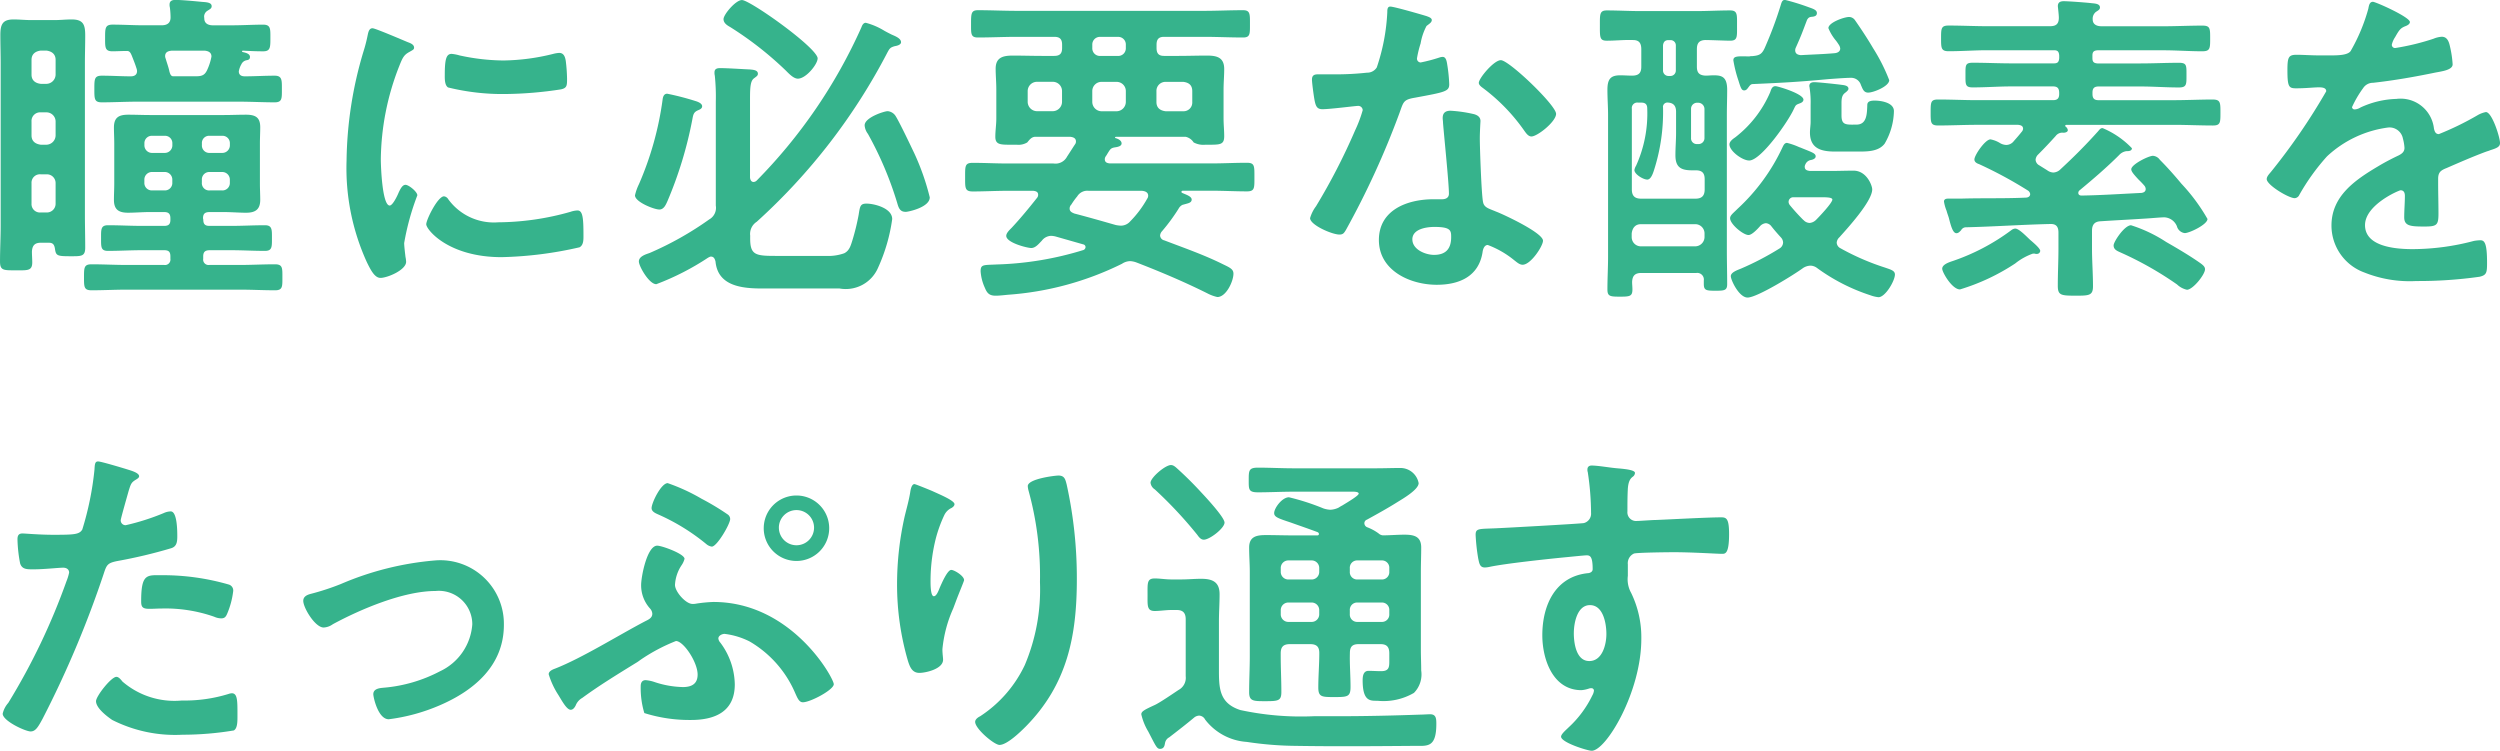 <svg xmlns="http://www.w3.org/2000/svg" width="161.625" height="48.542" viewBox="0 0 161.625 48.542"><defs><style>.a{isolation:isolate;}.b{fill:#36b38c;}</style></defs><g class="a"><path class="b" d="M6843.682,2157.995c-.383,0-.553.17-.574.574,0,.233.021.468.021.7,0,.553-.319.509-1.042.509-.808,0-1.042.022-1.042-.573,0-.765.043-1.552.043-2.318v-10.5c0-.595-.021-1.212-.021-1.807,0-.682.127-1.021.851-1.021.383,0,.765.042,1.148.042h1.489c.382,0,.744-.042,1.126-.042.767,0,.872.362.872,1.042,0,.594-.02,1.191-.02,1.786v9.76c0,.724.02,1.447.02,2.169,0,.574-.255.552-.978.552-.85,0-.915-.042-.979-.489-.042-.255-.127-.383-.383-.383Zm.957-11.823c0-.361-.234-.553-.595-.6h-.362c-.362.043-.6.235-.6.6v.957c0,.361.235.553.6.594h.362a.607.607,0,0,0,.595-.594Zm-.595,5.486a.609.609,0,0,0,.595-.6v-.893a.594.594,0,0,0-.595-.6h-.362a.559.559,0,0,0-.6.6v.893c0,.362.235.553.6.6Zm0,4.38a.564.564,0,0,0,.595-.574v-1.318a.564.564,0,0,0-.595-.574h-.362a.543.543,0,0,0-.6.574v1.318a.543.543,0,0,0,.6.574Zm10.143.468c0,.3.127.4.4.4h1.4c.724,0,1.446-.042,2.191-.042.468,0,.447.3.447.828,0,.553.021.83-.447.83-.745,0-1.467-.044-2.191-.044h-1.381c-.3,0-.425.107-.425.405v.149a.351.351,0,0,0,.4.4h1.957c.744,0,1.509-.043,2.275-.043.509,0,.488.234.488.851,0,.574.021.829-.468.829-.766,0-1.532-.042-2.3-.042h-7.273c-.764,0-1.529.042-2.295.042-.49,0-.49-.212-.49-.829,0-.638,0-.851.49-.851.766,0,1.531.043,2.295.043h2.4a.352.352,0,0,0,.4-.4v-.149c0-.3-.106-.405-.4-.405h-1.446c-.722,0-1.467.044-2.19.044-.467,0-.446-.255-.446-.83,0-.552-.021-.828.446-.828.744,0,1.468.042,2.19.042h1.446c.277,0,.4-.106.4-.384v-.105c0-.277-.106-.405-.4-.405h-.936c-.466,0-.934.043-1.4.043-.594,0-.914-.191-.914-.83,0-.361.021-.7.021-1.062v-2.573c0-.362-.021-.7-.021-1.042,0-.659.32-.83.937-.83.467,0,.934.022,1.38.022h4.806c.468,0,.936-.022,1.4-.022.6,0,.935.15.935.809,0,.361-.021.7-.021,1.063v2.573c0,.361.021.723.021,1.063,0,.639-.34.83-.914.83-.468,0-.957-.043-1.425-.043h-.935c-.3,0-.425.107-.425.405Zm.064-13.014c0,.339.275.447.552.447h1.254c.66,0,1.34-.043,2-.043.489,0,.468.277.468.852,0,.616,0,.872-.468.872-.446,0-.893-.021-1.319-.043a.047.047,0,0,0-.042.043c0,.021,0,.043.021.043.191.042.488.105.488.319,0,.149-.085.191-.213.213a.453.453,0,0,0-.339.255,1.389,1.389,0,0,0-.17.468c0,.234.17.319.382.319.637,0,1.3-.042,1.935-.042.489,0,.468.3.468.872,0,.6.021.851-.468.851-.765,0-1.53-.043-2.3-.043h-6.593c-.743,0-1.509.043-2.275.043-.488,0-.488-.213-.488-.851,0-.659,0-.872.488-.872.638,0,1.255.042,1.872.042.212,0,.4-.085.4-.34a.62.62,0,0,0-.041-.192c-.086-.277-.192-.532-.3-.808-.064-.149-.128-.3-.3-.3-.319,0-.658.021-.956.021-.49,0-.468-.276-.468-.872,0-.617,0-.852.488-.852.66,0,1.319.043,1.978.043h1.19c.384,0,.6-.171.575-.574a5.3,5.3,0,0,0-.043-.575.661.661,0,0,1-.021-.191c0-.255.192-.3.383-.3.4,0,1.3.085,1.722.127.233.021.617.021.617.277,0,.148-.107.191-.278.3a.457.457,0,0,0-.211.362Zm-2.064,8.08a.474.474,0,0,0-.51-.49h-.787a.476.476,0,0,0-.51.49v.106a.491.491,0,0,0,.51.51h.787a.49.49,0,0,0,.51-.51Zm-1.3,1.849a.492.492,0,0,0-.51.51v.171a.48.48,0,0,0,.51.51h.787a.479.479,0,0,0,.51-.51v-.171a.491.491,0,0,0-.51-.51Zm1.361-6.187h1.447c.445,0,.616-.085.787-.51a3.528,3.528,0,0,0,.233-.765c0-.277-.212-.361-.446-.383h-2.125c-.107.022-.425.022-.425.362a.491.491,0,0,0,.042.17c.064.234.191.573.233.808C6852.038,2147.064,6852.081,2147.235,6852.25,2147.235Zm3.147,4.954a.492.492,0,0,0,.511-.51v-.106a.476.476,0,0,0-.511-.49h-.787a.465.465,0,0,0-.511.49v.106a.479.479,0,0,0,.511.51Zm-1.3,1.915a.469.469,0,0,0,.511.51h.787a.481.481,0,0,0,.511-.51v-.171a.493.493,0,0,0-.511-.51h-.787a.48.48,0,0,0-.511.51Z" transform="translate(-6841.044 -2142.302)"/><path class="b" d="M6874.491,2145.6c.169.064.424.149.424.361,0,.127-.084.149-.3.277-.361.191-.447.383-.659.915a16.873,16.873,0,0,0-1.191,6.039c0,.4.086,2.977.574,2.977.191,0,.49-.617.575-.829.128-.276.255-.51.446-.51.212,0,.766.447.766.68a16.276,16.276,0,0,0-.851,3.083c0,.213.063.7.084.893a1.87,1.87,0,0,1,.042.319c0,.532-1.211,1.042-1.658,1.042-.362,0-.617-.468-.893-1.042a14.641,14.641,0,0,1-1.3-6.528,25.442,25.442,0,0,1,1.085-7.039,9.853,9.853,0,0,0,.276-1.063c.042-.191.084-.468.319-.468C6872.407,2144.71,6874.193,2145.476,6874.491,2145.6Zm2.636,10.164a3.645,3.645,0,0,0,3.232,1.489,17.4,17.4,0,0,0,4.678-.681,1.5,1.5,0,0,1,.446-.085c.341,0,.383.51.383,1.594,0,.255.022.639-.255.788a24.751,24.751,0,0,1-5.039.637c-3.446,0-4.87-1.786-4.87-2.125,0-.3.745-1.808,1.148-1.808A.371.371,0,0,1,6877.127,2155.767Zm.766-9.292a13.636,13.636,0,0,0,2.786.319,13.888,13.888,0,0,0,3.232-.426,2.007,2.007,0,0,1,.383-.064c.3,0,.384.255.427.51a10.53,10.53,0,0,1,.084,1.148c0,.447,0,.616-.4.7a24.781,24.781,0,0,1-3.572.3,14.661,14.661,0,0,1-3.721-.425c-.233-.149-.212-.6-.212-.83,0-1.021.106-1.34.446-1.34A2.766,2.766,0,0,1,6877.893,2146.475Z" transform="translate(-6848.145 -2142.881)"/><path class="b" d="M6899,2148.83c.149.043.446.149.446.341,0,.149-.149.212-.255.255-.3.128-.319.276-.383.616a25.763,25.763,0,0,1-1.6,5.252c-.105.234-.233.553-.53.553-.34,0-1.574-.489-1.574-.915a3.223,3.223,0,0,1,.256-.723,20.565,20.565,0,0,0,1.529-5.465c.022-.191.086-.383.3-.383A17.537,17.537,0,0,1,6899,2148.83Zm3.551,8.739v.15c0,1.063.34,1.127,1.637,1.127h3.274a3.054,3.054,0,0,0,1.17-.171c.34-.17.424-.51.532-.851a15.1,15.1,0,0,0,.4-1.636c.086-.553.106-.723.511-.723.467,0,1.658.277,1.658,1a11.3,11.3,0,0,1-.915,3.148,2.272,2.272,0,0,1-2.487,1.34h-5c-1.3,0-2.871-.149-3.021-1.744-.043-.17-.107-.319-.3-.319-.064,0-.106.042-.17.064a16.808,16.808,0,0,1-3.359,1.721c-.468,0-1.126-1.168-1.126-1.467,0-.341.467-.468.7-.552a20.783,20.783,0,0,0,3.849-2.169.857.857,0,0,0,.425-.893v-6.719a13.387,13.387,0,0,0-.064-1.68.734.734,0,0,1-.021-.213c0-.234.171-.276.362-.276.489,0,1.4.064,1.913.085.171.021.531.021.531.276,0,.128-.084.171-.254.3-.234.17-.255.616-.255,1.339v5.061c0,.041.021.3.233.3a.319.319,0,0,0,.192-.085,33.654,33.654,0,0,0,6.784-9.93c.042-.127.127-.277.276-.277a4.461,4.461,0,0,1,1.189.51c.15.086.32.171.489.256.192.085.6.234.6.489,0,.169-.255.233-.4.255-.3.085-.34.149-.489.425a38.934,38.934,0,0,1-8.442,10.93A.935.935,0,0,0,6902.556,2157.569Zm4.359-11.482c0,.361-.744,1.3-1.276,1.3-.276,0-.575-.32-.766-.511a22.062,22.062,0,0,0-3.614-2.828c-.191-.106-.426-.255-.426-.51,0-.3.788-1.233,1.19-1.233C6902.534,2142.3,6906.915,2145.406,6906.915,2146.087Zm5.677,9.909c-.36,0-.446-.276-.531-.574a22.542,22.542,0,0,0-1.893-4.466,1.027,1.027,0,0,1-.212-.552c0-.51,1.274-.915,1.488-.915a.684.684,0,0,1,.489.276c.234.34,1.021,2,1.233,2.446a15.677,15.677,0,0,1,1,2.849C6914.166,2155.7,6912.783,2156,6912.592,2156Z" transform="translate(-6854.052 -2142.302)"/><path class="b" d="M6932.235,2152.8c0,.212.147.255.318.276h6.592c.766,0,1.51-.042,2.274-.042.511,0,.489.212.489.936,0,.7.022.914-.489.914-.765,0-1.509-.043-2.274-.043h-1.85c-.064,0-.106.021-.106.084a.1.1,0,0,0,.063.064c.234.107.6.213.6.426,0,.191-.213.234-.362.276l-.234.064a.588.588,0,0,0-.255.255,12,12,0,0,1-1.064,1.446.48.48,0,0,0-.127.277.34.34,0,0,0,.277.319c1.276.489,2.572.936,3.807,1.552.446.213.658.318.658.6,0,.488-.467,1.51-1.041,1.51a2.6,2.6,0,0,1-.639-.235c-1.487-.743-3.04-1.4-4.592-2a1.382,1.382,0,0,0-.4-.086.979.979,0,0,0-.533.171,19.72,19.72,0,0,1-7.336,2c-.255.022-.574.064-.829.064-.4,0-.553-.15-.7-.51a3.03,3.03,0,0,1-.275-1.064c0-.468.191-.4,1.063-.446a20.891,20.891,0,0,0,5.592-.936.216.216,0,0,0,.128-.192.18.18,0,0,0-.149-.17l-1.787-.51a1.429,1.429,0,0,0-.276-.042.779.779,0,0,0-.618.319c-.191.191-.4.468-.68.468-.255,0-1.616-.34-1.616-.787,0-.191.234-.4.361-.531.575-.617,1.1-1.256,1.638-1.935a.3.3,0,0,0,.063-.191c0-.192-.15-.235-.319-.255h-1.638c-.765,0-1.509.043-2.275.043-.51,0-.489-.234-.489-.914,0-.724-.021-.936.489-.936.766,0,1.51.042,2.275.042h2.955a.842.842,0,0,0,.872-.447c.171-.255.341-.531.511-.787a.291.291,0,0,0,.063-.191c0-.213-.169-.277-.36-.3h-2.3c-.233.022-.361.214-.488.362a1.084,1.084,0,0,1-.68.149h-.3c-.723,0-1.084.021-1.084-.511,0-.4.064-.786.064-1.19v-1.851c0-.51-.043-.935-.043-1.361,0-.744.49-.85,1.127-.85.617,0,1.255.021,1.872.021h.787c.361,0,.51-.15.51-.51v-.213c0-.361-.148-.51-.51-.51h-2.4c-.851,0-1.7.043-2.531.043-.468,0-.446-.234-.446-.872,0-.659,0-.893.446-.893.828,0,1.68.042,2.531.042h12.077c.85,0,1.68-.042,2.531-.042.466,0,.447.255.447.893s.02.872-.447.872c-.851,0-1.681-.043-2.531-.043h-2.573c-.34,0-.488.149-.488.51v.213c0,.361.148.51.488.51H6937c.6,0,1.211-.021,1.828-.021.639,0,1.127.106,1.127.872,0,.447-.042.893-.042,1.339v1.851c0,.383.042.765.042,1.148,0,.553-.255.553-1.043.553h-.169a1.331,1.331,0,0,1-.765-.149.825.825,0,0,0-.51-.362h-4.509c-.021,0-.064.022-.064.043a.048.048,0,0,0,.043.043c.148.042.383.149.383.34s-.276.233-.426.255c-.255.042-.3.106-.446.34-.042.064-.084.148-.147.234A.333.333,0,0,0,6932.235,2152.8Zm-2.765-4.4a.594.594,0,0,0-.6-.6h-1.02a.6.6,0,0,0-.6.6v.7a.61.61,0,0,0,.6.6h1.02a.608.608,0,0,0,.6-.6Zm3.806,8.7a.8.8,0,0,0,.6-.276,6.8,6.8,0,0,0,1.1-1.467.336.336,0,0,0,.064-.191c0-.235-.212-.3-.4-.319h-3.446a.763.763,0,0,0-.743.362,4.588,4.588,0,0,0-.383.531.352.352,0,0,0-.106.255c0,.191.148.255.3.319.893.233,1.786.488,2.679.744A2.1,2.1,0,0,0,6933.276,2157.1Zm-1.339-12.205a.491.491,0,0,0-.51.51v.213a.491.491,0,0,0,.51.51h1.147a.492.492,0,0,0,.511-.51v-.213a.491.491,0,0,0-.511-.51Zm1.658,3.509a.594.594,0,0,0-.595-.6h-.979a.594.594,0,0,0-.595.6v.7a.608.608,0,0,0,.595.6H6933a.608.608,0,0,0,.595-.6Zm4.295,0c0-.383-.212-.553-.573-.6h-1.148a.58.58,0,0,0-.595.6v.7c0,.361.212.552.595.6h1.148a.563.563,0,0,0,.573-.6Z" transform="translate(-6860.81 -2142.511)"/><path class="b" d="M6960.1,2143.478c.106.043.34.106.34.255s-.149.233-.34.383a3.71,3.71,0,0,0-.382,1.127,6.788,6.788,0,0,0-.234.957.247.247,0,0,0,.234.276,10.317,10.317,0,0,0,1.211-.319.757.757,0,0,1,.213-.042c.255,0,.275.382.319.637a10.012,10.012,0,0,1,.107,1.128c0,.468-.255.51-2.212.872-.765.128-.744.276-1,.978a54.109,54.109,0,0,1-3.466,7.571c-.127.212-.191.3-.425.3-.468,0-1.893-.617-1.893-1.064a2.36,2.36,0,0,1,.383-.765,39.843,39.843,0,0,0,2.53-4.911,8.39,8.39,0,0,0,.489-1.3.287.287,0,0,0-.3-.278c-.169,0-1.808.214-2.3.214-.361,0-.446-.191-.531-.681-.043-.256-.149-1.021-.149-1.233,0-.276.149-.34.383-.34h.978a18.712,18.712,0,0,0,2.191-.107.728.728,0,0,0,.638-.34,12.987,12.987,0,0,0,.68-3.572c0-.149,0-.362.192-.362C6957.992,2142.861,6959.757,2143.372,6960.1,2143.478Zm3.062,6.337c.233.064.426.191.426.446,0,.042-.043.68-.043,1.127,0,.616.106,3.678.212,4.125.063.318.341.4.661.531.063.021.148.064.212.085.489.191,3,1.361,3,1.871,0,.34-.787,1.552-1.318,1.552-.214,0-.405-.191-.553-.3a6.072,6.072,0,0,0-1.7-.977c-.235,0-.319.3-.34.489-.255,1.552-1.51,2.084-2.956,2.084-1.722,0-3.743-.915-3.743-2.893,0-1.955,1.85-2.636,3.529-2.636h.553c.254,0,.446-.106.446-.361,0-.681-.319-3.764-.383-4.593,0-.106-.02-.191-.02-.3,0-.341.191-.469.51-.469A8.827,8.827,0,0,1,6963.159,2149.815Zm-3.977,8.1c0,.659.851,1,1.4,1,.765,0,1.108-.4,1.108-1.149,0-.424-.023-.658-1.086-.658C6960.1,2157.109,6959.183,2157.236,6959.183,2157.917Zm9.292-8.123c0,.511-1.211,1.468-1.595,1.468-.213,0-.361-.235-.469-.383a12.042,12.042,0,0,0-2.658-2.743c-.084-.064-.275-.191-.275-.34,0-.3.977-1.467,1.424-1.467C6965.434,2146.328,6968.475,2149.241,6968.475,2149.793Z" transform="translate(-6867.875 -2142.437)"/><path class="b" d="M6984.6,2147.171c.511,0,.873.085.873.935,0,.553-.021,1.106-.021,1.638v8.76c0,.723.021,1.446.021,2.168,0,.4-.171.426-.744.426-.617,0-.767-.022-.767-.446v-.213a.429.429,0,0,0-.489-.489h-3.551c-.4,0-.575.17-.595.574,0,.17.02.319.02.488,0,.447-.169.469-.808.469s-.808-.022-.808-.469c0-.7.042-1.424.042-2.125v-9.143c0-.532-.042-1.085-.042-1.638,0-.7.213-.935.829-.935.255,0,.51.021.766.021.425,0,.595-.17.595-.575v-1.126c0-.383-.128-.6-.531-.6-.575-.021-1.127.043-1.7.043-.469,0-.446-.234-.446-1,0-.7-.022-.958.446-.958.722,0,1.446.043,2.168.043h3.635c.723,0,1.446-.043,2.17-.043.489,0,.447.277.447.978,0,.724.042.979-.447.979-.3,0-1.276-.043-1.616-.043-.4.021-.532.213-.532.6v1.126c0,.383.148.553.553.575C6984.234,2147.193,6984.425,2147.171,6984.6,2147.171Zm-3.275,2.041a12.291,12.291,0,0,1-.594,4.126c-.064.191-.191.574-.426.574-.255,0-.829-.341-.829-.617a.733.733,0,0,1,.106-.276,8.173,8.173,0,0,0,.723-3.7c0-.276-.128-.383-.383-.383h-.212a.352.352,0,0,0-.4.4v5.21c0,.4.17.6.6.6h3.508c.4,0,.6-.171.6-.6v-.659c0-.4-.17-.574-.574-.574h-.255c-.724,0-1.062-.213-1.062-.978,0-.49.042-.957.042-1.447v-1.361c0-.361-.149-.573-.531-.595A.287.287,0,0,0,6981.32,2149.212Zm2.084,9.016a.61.61,0,0,0,.6-.6v-.233a.6.6,0,0,0-.6-.6H6979.9c-.362,0-.554.234-.6.6v.233a.594.594,0,0,0,.6.6Zm-2.084-11.355a.351.351,0,0,0,.341.341h.148a.35.35,0,0,0,.34-.341v-1.637a.335.335,0,0,0-.34-.34h-.148c-.212,0-.319.127-.341.34Zm2.255,4.742a.386.386,0,0,0,.425-.4v-1.871a.41.41,0,0,0-.425-.4h-.043a.39.39,0,0,0-.4.4v1.871a.369.369,0,0,0,.4.4Zm6.548-2.615c-.234.084-.234.128-.34.34-.361.808-2.126,3.339-2.892,3.339-.447,0-1.276-.617-1.276-1.042,0-.191.234-.362.362-.447a7.338,7.338,0,0,0,2.275-2.934c.063-.192.127-.383.339-.383.149,0,1.808.489,1.808.872C6990.4,2148.894,6990.251,2148.958,6990.124,2149Zm.362,4.1c0,.235.255.235.319.255h1.34c.489,0,1-.02,1.49-.02.849,0,1.211.957,1.211,1.212,0,.766-1.594,2.508-2.126,3.1a.522.522,0,0,0-.17.34.429.429,0,0,0,.234.36,15.815,15.815,0,0,0,2.893,1.256c.362.128.637.191.637.447,0,.4-.616,1.466-1.063,1.466a2.125,2.125,0,0,1-.531-.127,12.253,12.253,0,0,1-3.445-1.764.732.732,0,0,0-.424-.149.936.936,0,0,0-.469.149c-.574.425-2.977,1.914-3.593,1.914-.552,0-1.085-1.128-1.085-1.383s.447-.4.659-.489a18.379,18.379,0,0,0,2.488-1.3.466.466,0,0,0,.233-.383.5.5,0,0,0-.148-.34c-.213-.234-.4-.447-.6-.7a.493.493,0,0,0-.361-.213.575.575,0,0,0-.361.17c-.149.17-.532.595-.766.595-.34,0-1.19-.7-1.19-1.084,0-.191.191-.319.489-.617a12.669,12.669,0,0,0,2.892-3.955c.064-.127.127-.3.3-.3a4.408,4.408,0,0,1,.787.276,1.31,1.31,0,0,1,.171.064c.681.276.893.34.893.531,0,.149-.192.213-.3.234a.466.466,0,0,0-.361.276A.383.383,0,0,0,6990.485,2153.1Zm-3.615-5.188c-.085.107-.149.234-.3.234s-.213-.107-.362-.6a8.268,8.268,0,0,1-.34-1.34c0-.276.235-.276,1.021-.255a.8.8,0,0,1,.212-.021c.425-.042.6-.106.787-.51a24.97,24.97,0,0,0,1.042-2.785c.063-.213.106-.34.276-.34a14.662,14.662,0,0,1,1.574.489c.319.107.488.191.488.362s-.127.212-.255.234c-.192.021-.276.021-.383.212-.3.787-.36.979-.723,1.785a.4.4,0,0,0-.042.171c0,.234.17.3.361.319.745-.042,1.488-.063,2.211-.128.169-.021.34-.107.34-.3a.524.524,0,0,0-.084-.233c-.043-.064-.107-.17-.192-.276a3.062,3.062,0,0,1-.489-.808c0-.362,1.021-.723,1.339-.723a.473.473,0,0,1,.383.213c.4.574.808,1.191,1.169,1.807a11.744,11.744,0,0,1,1.041,2.063c0,.4-1.02.807-1.36.807-.3,0-.361-.255-.468-.488a.664.664,0,0,0-.68-.468c-.256,0-.852.042-1.425.085-2.063.191-2.977.234-4.891.319C6987,2147.746,6986.956,2147.81,6986.871,2147.915Zm3.53,8.612a.558.558,0,0,0,.4.192.679.679,0,0,0,.426-.212c.192-.191,1.042-1.085,1.042-1.3,0-.128-.3-.149-.638-.149h-1.872a.3.3,0,0,0-.319.276.267.267,0,0,0,.021.127c0,.021.021.042.042.085A12.994,12.994,0,0,0,6990.4,2156.527Zm3.425-6.166c.658,0,.679-.659.7-1.213,0-.148,0-.34.468-.34.425,0,1.255.127,1.255.68a4.317,4.317,0,0,1-.6,2.105c-.405.531-1.17.51-1.787.51h-1.424c-.892,0-1.617-.192-1.617-1.233,0-.234.043-.468.043-.68v-1.106a6.048,6.048,0,0,0-.064-1.084c0-.042-.021-.106-.021-.127,0-.213.17-.255.319-.255.255,0,1.445.128,1.743.169.17.022.469.043.469.255,0,.086-.087.149-.15.213-.169.127-.3.213-.3.7v.808c0,.532.191.6.68.6Z" transform="translate(-6873.811 -2142.302)"/><path class="b" d="M7008.532,2152.939c-.128-.042-.3-.127-.3-.3,0-.276.7-1.3,1.042-1.3a1.813,1.813,0,0,1,.638.255.873.873,0,0,0,.383.106.624.624,0,0,0,.49-.255c.169-.191.339-.383.51-.6a.32.32,0,0,0,.084-.191c0-.191-.148-.233-.319-.255H7008.4c-.829,0-1.68.043-2.509.043-.488,0-.488-.191-.488-.83,0-.68,0-.85.488-.85.851,0,1.68.043,2.509.043h4.913c.275,0,.4-.107.4-.4v-.064c0-.3-.106-.425-.4-.425h-2.681c-.829,0-1.658.064-2.508.064-.49,0-.469-.191-.469-.808,0-.638-.021-.787.489-.787.829,0,1.658.042,2.487.042h2.745c.254,0,.318-.106.339-.34v-.17c-.021-.234-.084-.34-.339-.34h-4.3c-.828,0-1.658.064-2.51.064-.489,0-.489-.213-.489-.83,0-.638,0-.83.489-.83.852,0,1.682.043,2.51.043h4.041c.4,0,.574-.149.574-.553,0-.191-.064-.7-.064-.744,0-.255.169-.319.383-.319.3,0,1.446.084,1.806.128.171.021.533.021.533.276,0,.15-.127.191-.277.3a.558.558,0,0,0-.192.468c0,.34.278.447.575.447h4c.83,0,1.679-.043,2.509-.043.51,0,.51.171.51.83,0,.638,0,.83-.51.83-.83,0-1.679-.064-2.509-.064h-4.274c-.234.021-.319.106-.319.34v.17c0,.234.085.319.319.34h2.765c.85,0,1.68-.042,2.508-.042.51,0,.489.17.489.787,0,.6.021.808-.489.808-.829,0-1.659-.064-2.508-.064h-2.68c-.3,0-.4.127-.4.4v.086c0,.277.108.4.383.4h4.87c.85,0,1.68-.043,2.509-.043.511,0,.511.192.511.85,0,.639,0,.83-.49.83-.85,0-1.68-.043-2.53-.043h-6.932c-.042,0-.086.022-.086.064,0,.022.022.043.043.064a.324.324,0,0,1,.128.213c0,.128-.171.17-.277.17a.54.54,0,0,0-.51.213c-.36.4-.744.808-1.127,1.19a.529.529,0,0,0-.17.34.433.433,0,0,0,.234.362l.511.319a.721.721,0,0,0,.4.149.692.692,0,0,0,.467-.213c.83-.765,1.617-1.552,2.362-2.382.148-.149.191-.277.36-.277a5.655,5.655,0,0,1,1.893,1.3c0,.191-.233.191-.361.191a.789.789,0,0,0-.469.255c-.808.807-1.679,1.552-2.552,2.275a.219.219,0,0,0-.084.169c0,.128.106.171.212.171,1.276-.021,2.573-.107,3.87-.171.148-.021.276-.084.276-.255a.372.372,0,0,0-.085-.212c-.127-.149-.255-.277-.382-.4-.276-.3-.467-.51-.467-.659,0-.319,1.126-.873,1.4-.873a.6.6,0,0,1,.447.256c.489.489.957,1.021,1.4,1.552a12,12,0,0,1,1.681,2.274c0,.362-1.17.915-1.468.915a.6.6,0,0,1-.51-.446.926.926,0,0,0-.808-.574c-.254,0-.893.064-1.3.085-1.318.084-1.488.084-2.828.17-.4.021-.552.234-.552.617v1.148c0,.807.064,1.616.064,2.445,0,.6-.277.6-1.128.6-.935,0-1.147-.022-1.147-.638,0-.809.042-1.616.042-2.4v-1.042c0-.383-.148-.574-.551-.553-1.829.042-3.637.17-5.466.213a.36.36,0,0,0-.277.19c-.084.086-.17.192-.3.192-.213,0-.34-.382-.489-.978-.042-.148-.106-.3-.148-.467a2.718,2.718,0,0,1-.17-.6c0-.149.127-.191.255-.191h.83c1.381-.043,2.785,0,4.188-.064.148,0,.3-.064.3-.235a.324.324,0,0,0-.127-.212A27.132,27.132,0,0,0,7008.532,2152.939Zm3.742,5.805a.315.315,0,0,1-.149-.021h-.106a3.894,3.894,0,0,0-1.147.638,13.587,13.587,0,0,1-3.572,1.679c-.511,0-1.149-1.106-1.149-1.339,0-.255.383-.4.659-.49a13.692,13.692,0,0,0,3.807-2,.471.471,0,0,1,.255-.105c.255,0,.765.552.978.743.148.127.638.531.638.7A.21.21,0,0,1,7012.274,2158.744Zm9.7,2.318a1.341,1.341,0,0,1-.638-.34,21.9,21.9,0,0,0-3.636-2.062c-.234-.106-.468-.191-.468-.468,0-.234.7-1.3,1.127-1.3a9.24,9.24,0,0,1,2.275,1.083c.744.426,1.573.915,2.253,1.4.106.085.255.191.255.361C7023.14,2160.084,7022.353,2161.062,7021.97,2161.062Z" transform="translate(-6880.587 -2142.329)"/><path class="b" d="M7043.272,2143.767c0,.127-.15.212-.256.255-.34.128-.425.233-.7.723a1.42,1.42,0,0,0-.213.488.207.207,0,0,0,.233.213,15.365,15.365,0,0,0,2.466-.6,1.625,1.625,0,0,1,.532-.127c.361,0,.468.34.531.637a6.74,6.74,0,0,1,.17,1.149c0,.361-.68.447-1.127.531-1.339.277-2.677.511-4.018.66a.75.75,0,0,0-.638.34,6.836,6.836,0,0,0-.722,1.233.164.164,0,0,0,.17.149.808.808,0,0,0,.382-.128,5.894,5.894,0,0,1,2.319-.553,2.169,2.169,0,0,1,2.425,1.914c.042.191.105.362.318.362a18.856,18.856,0,0,0,2.487-1.212,1.75,1.75,0,0,1,.553-.213c.4,0,.914,1.637.914,2,0,.255-.234.341-.638.468-.084.042-.191.064-.3.106-.851.319-1.68.681-2.509,1.042-.383.15-.553.277-.553.7v.277c0,.659.021,1.3.021,1.956,0,.766-.1.851-.914.851-.915,0-1.3-.042-1.3-.6,0-.468.043-.936.043-1.383,0-.191-.064-.361-.277-.361-.106,0-2.3.936-2.3,2.254,0,1.425,2.063,1.551,3.083,1.551a15.523,15.523,0,0,0,3.956-.531,2.7,2.7,0,0,1,.425-.042c.276,0,.425.234.425,1.446,0,.638-.021.807-.489.914a28.225,28.225,0,0,1-4.083.276,7.9,7.9,0,0,1-3.36-.552,3.229,3.229,0,0,1-2.126-3.041c0-1.914,1.553-2.956,3.019-3.827.426-.256.873-.489,1.319-.7.213-.107.382-.235.382-.49a2.956,2.956,0,0,0-.1-.595.885.885,0,0,0-.937-.723,7.14,7.14,0,0,0-3.975,1.871,13.93,13.93,0,0,0-1.787,2.487.352.352,0,0,1-.3.213c-.384,0-1.808-.851-1.808-1.234,0-.17.171-.341.276-.468a40.138,40.138,0,0,0,3.572-5.209c0-.192-.17-.255-.468-.255-.34,0-.83.064-1.488.064-.468,0-.553-.107-.553-1.191,0-.85.084-.978.617-.978.361,0,.915.042,1.531.042h.616c.554,0,1.128-.021,1.319-.276a11.656,11.656,0,0,0,1.147-2.743c.043-.234.086-.447.3-.447C7041.082,2142.47,7043.272,2143.448,7043.272,2143.767Z" transform="translate(-6887.472 -2142.343)"/><path class="b" d="M6849.307,2182.092c.191.064.786.213.786.447,0,.106-.127.17-.191.213-.32.191-.34.276-.488.744-.064.234-.511,1.786-.511,1.892a.314.314,0,0,0,.32.319,15.008,15.008,0,0,0,2.467-.787,1.135,1.135,0,0,1,.447-.106c.424,0,.424,1.3.424,1.616,0,.361-.041.659-.4.766a32.011,32.011,0,0,1-3.488.829c-.616.127-.68.234-.872.829a66.178,66.178,0,0,1-3.955,9.378c-.277.51-.447.808-.766.808-.34,0-1.807-.68-1.807-1.148a1.583,1.583,0,0,1,.362-.7,41.964,41.964,0,0,0,3.763-7.867,3.244,3.244,0,0,0,.17-.553c0-.213-.17-.319-.382-.319-.3,0-1.234.106-1.892.106-.426,0-.766.021-.894-.383a9.094,9.094,0,0,1-.171-1.552c0-.234.064-.383.32-.383.191,0,1.083.085,2,.085,1.36,0,1.678-.021,1.87-.34a19.635,19.635,0,0,0,.788-3.871c.02-.319.02-.531.232-.531C6847.627,2181.582,6849.031,2182.007,6849.307,2182.092Zm-.3,13.715a5.149,5.149,0,0,0,3.85,1.233,9.6,9.6,0,0,0,3.02-.425.768.768,0,0,1,.213-.043c.361,0,.361.49.361,1.34,0,.425.021.915-.234,1.063a20.233,20.233,0,0,1-3.317.277,9.006,9.006,0,0,1-4.55-.957c-.341-.234-1.043-.765-1.043-1.212,0-.32.979-1.573,1.319-1.573C6848.775,2195.509,6848.925,2195.7,6849.009,2195.807Zm2.594-6.868a15.254,15.254,0,0,1,4.275.6.4.4,0,0,1,.3.425,5.315,5.315,0,0,1-.4,1.488c-.085.192-.171.278-.383.278a1.145,1.145,0,0,1-.446-.106,9.54,9.54,0,0,0-3.381-.532c-.277,0-.532.021-.808.021-.425,0-.532-.107-.532-.468C6850.221,2188.811,6850.6,2188.939,6851.6,2188.939Z" transform="translate(-6841.099 -2151.752)"/><path class="b" d="M6867.33,2192.178a16.067,16.067,0,0,0,1.956-.638,19.507,19.507,0,0,1,6.124-1.53,4.11,4.11,0,0,1,4.423,4.168c0,2.636-1.935,4.252-4.167,5.209a12.123,12.123,0,0,1-3.275.893c-.7,0-1-1.445-1-1.616,0-.361.4-.4.68-.424a9.537,9.537,0,0,0,3.636-1.064,3.631,3.631,0,0,0,2.084-3.041,2.163,2.163,0,0,0-2.381-2.147c-2.064,0-4.826,1.169-6.635,2.147a1.1,1.1,0,0,1-.594.214c-.553,0-1.318-1.276-1.318-1.722C6866.862,2192.349,6867.1,2192.242,6867.33,2192.178Z" transform="translate(-6847.257 -2153.78)"/><path class="b" d="M6898.85,2193.743a4.615,4.615,0,0,1,.935,2.7c0,1.743-1.255,2.3-2.828,2.3a9.693,9.693,0,0,1-3.02-.446,5.594,5.594,0,0,1-.234-1.744c0-.213.085-.384.319-.384a2.349,2.349,0,0,1,.531.107,6.2,6.2,0,0,0,1.872.34c.553,0,.957-.191.957-.808,0-.808-.914-2.169-1.4-2.169a11.52,11.52,0,0,0-2.317,1.233,2.7,2.7,0,0,1-.319.213c-1.169.723-2.318,1.424-3.423,2.233a.963.963,0,0,0-.425.489c-.064.127-.169.277-.32.277-.254,0-.552-.553-.786-.936a5.269,5.269,0,0,1-.638-1.361c0-.192.234-.3.405-.361,1.743-.681,4.083-2.147,5.826-3.062.213-.106.468-.213.468-.489a.546.546,0,0,0-.15-.34,2.235,2.235,0,0,1-.573-1.51c0-.552.382-2.551,1.042-2.551.3,0,1.764.531,1.764.851a1.3,1.3,0,0,1-.17.383,2.535,2.535,0,0,0-.447,1.3c0,.447.7,1.233,1.127,1.233a1.038,1.038,0,0,0,.256-.021,9.261,9.261,0,0,1,1.1-.106c5.082,0,7.783,4.932,7.783,5.316,0,.362-1.51,1.169-2,1.169-.255,0-.361-.3-.532-.68a7.083,7.083,0,0,0-2.913-3.253,4.89,4.89,0,0,0-1.617-.489c-.148,0-.4.106-.4.3A.473.473,0,0,0,6898.85,2193.743Zm-1.233-9.313a16.235,16.235,0,0,1,1.7,1.02.367.367,0,0,1,.17.3c0,.318-.85,1.786-1.19,1.786a.707.707,0,0,1-.361-.171,13.43,13.43,0,0,0-3.063-1.892c-.192-.085-.467-.192-.467-.425,0-.342.617-1.616,1.042-1.616A12.228,12.228,0,0,1,6897.617,2184.429Zm8.271,1.871a2.116,2.116,0,1,1-4.231,0,2.116,2.116,0,0,1,4.231,0Zm-3.252,0a1.137,1.137,0,1,0,1.126-1.127A1.138,1.138,0,0,0,6902.635,2186.3Z" transform="translate(-6852.281 -2152.197)"/><path class="b" d="M6921.123,2184.636c0,.128-.148.233-.256.277a.976.976,0,0,0-.4.425,8.478,8.478,0,0,0-.616,1.786,11.222,11.222,0,0,0-.276,2.381c0,.17-.022,1.084.212,1.084.171,0,.3-.341.383-.553.106-.235.489-1.149.744-1.149.191,0,.829.383.829.66,0,.064-.318.808-.51,1.319l-.191.51a8.356,8.356,0,0,0-.7,2.636c0,.3.043.532.043.681,0,.6-1.127.851-1.532.851-.468,0-.616-.383-.743-.787a17.59,17.59,0,0,1-.7-4.955,19.97,19.97,0,0,1,.488-4.358c.127-.531.277-1.042.362-1.573.021-.149.084-.532.276-.532.064,0,1,.383,1.148.447C6920.146,2184,6921.123,2184.4,6921.123,2184.636Zm6.72-1.85c.4,0,.447.255.531.574a28.141,28.141,0,0,1,.659,6.124c0,3.678-.615,6.8-3.3,9.526-.339.34-1.211,1.191-1.7,1.191-.34,0-1.574-1.042-1.574-1.489,0-.171.192-.3.32-.362a8.069,8.069,0,0,0,2.891-3.316,12.545,12.545,0,0,0,.979-5.359,20.671,20.671,0,0,0-.744-5.932,1.292,1.292,0,0,1-.044-.277C6925.864,2183,6927.608,2182.786,6927.843,2182.786Z" transform="translate(-6859.415 -2152.042)"/><path class="b" d="M6939.738,2199.879c-.022.064-.022.361-.319.361-.214,0-.278-.191-.767-1.127a3.767,3.767,0,0,1-.446-1.106c0-.191.213-.3.851-.594.3-.127,1.233-.766,1.552-.978a.889.889,0,0,0,.468-.894v-3.678c0-.4-.17-.6-.574-.6h-.363c-.339,0-.744.064-1.063.064-.51,0-.467-.339-.467-1.042,0-.765-.043-1.062.467-1.062.342,0,.7.064,1.063.064h.661c.424,0,.851-.042,1.276-.042.744,0,1.19.212,1.19,1,0,.6-.042,1.169-.042,1.765v3.062c0,1.212,0,2.211,1.382,2.658a18.593,18.593,0,0,0,4.741.4h1.532c1.786,0,3.592-.042,5.4-.105.15,0,.447-.022.6-.022.382,0,.4.278.4.618,0,1.552-.575,1.425-1.383,1.425-2.572.021-5.145.042-7.719,0a22.143,22.143,0,0,1-3.147-.255,3.7,3.7,0,0,1-2.7-1.446.459.459,0,0,0-.383-.255.559.559,0,0,0-.3.106c-.532.447-1.084.872-1.639,1.3A.514.514,0,0,0,6939.738,2199.879Zm2.508-13.162c-.191,0-.319-.17-.424-.319a27.488,27.488,0,0,0-2.744-2.934.591.591,0,0,1-.275-.426c0-.339.956-1.147,1.318-1.147.192,0,.34.169.51.319q.766.7,1.467,1.467c.3.319,1.489,1.6,1.489,1.935C6943.587,2185.972,6942.629,2186.717,6942.246,2186.717Zm7.315-.276c.084,0,.128-.021.128-.106a.144.144,0,0,0-.086-.106c-.743-.277-1.317-.469-1.722-.617-.83-.276-1.085-.361-1.085-.616,0-.319.511-1.021.957-1.021a15.092,15.092,0,0,1,2.234.723,1.637,1.637,0,0,0,.446.084,1.388,1.388,0,0,0,.51-.128c.042-.021.127-.084.255-.148.383-.234,1.063-.638,1.063-.766,0-.149-.4-.127-.51-.127h-3.7c-.765,0-1.531.042-2.3.042-.617,0-.6-.191-.6-.787,0-.617,0-.809.6-.809.765,0,1.531.043,2.3.043h5.3c.553,0,1.084-.021,1.615-.021a1.2,1.2,0,0,1,1.17.978c0,.425-1.043,1.021-1.382,1.233-.638.4-1.3.766-1.956,1.127a.249.249,0,0,0-.171.234.288.288,0,0,0,.171.255,3.106,3.106,0,0,1,.744.4.472.472,0,0,0,.275.128c.469,0,.937-.043,1.4-.043.617,0,1.085.106,1.085.829,0,.531-.022,1.042-.022,1.552v5.061c0,.447.022.893.022,1.34a1.7,1.7,0,0,1-.469,1.446,3.907,3.907,0,0,1-2.359.51c-.468,0-.958.042-.958-1.319,0-.277.042-.616.384-.616.275,0,.53.021.808.021.488,0,.531-.233.531-.616v-.532c0-.425-.17-.6-.574-.6h-1.4c-.4,0-.574.149-.574.573-.021.723.042,1.468.042,2.191,0,.638-.191.658-1.041.658-.808,0-1.043,0-1.043-.616,0-.745.064-1.488.064-2.233,0-.4-.17-.573-.594-.573h-1.3c-.426,0-.6.17-.6.6v.169c0,.766.042,1.532.042,2.319,0,.574-.192.6-1.042.6-.766,0-1.041,0-1.041-.575,0-.765.042-1.552.042-2.339V2188.8c0-.51-.042-1.041-.042-1.573,0-.723.489-.808,1.084-.808s1.191.021,1.765.021Zm.148,2.126a.49.49,0,0,0-.51-.51h-1.467a.49.49,0,0,0-.51.51v.213a.49.49,0,0,0,.51.51h1.467a.491.491,0,0,0,.51-.51Zm-.51,3.466a.491.491,0,0,0,.51-.511v-.233a.491.491,0,0,0-.51-.51h-1.467a.491.491,0,0,0-.51.51v.233a.491.491,0,0,0,.51.511Zm5.04-3.466a.474.474,0,0,0-.489-.51h-1.574a.474.474,0,0,0-.489.51v.213a.474.474,0,0,0,.489.51h1.574a.475.475,0,0,0,.489-.51Zm-2.063,2.212a.474.474,0,0,0-.489.51v.233a.475.475,0,0,0,.489.511h1.574a.475.475,0,0,0,.489-.511v-.233a.475.475,0,0,0-.489-.51Z" transform="translate(-6864.421 -2151.826)"/><path class="b" d="M6975.819,2182.116c.51.043,1.147.106,1.147.3a.322.322,0,0,1-.127.234c-.148.106-.318.275-.34.893-.021.447-.021.914-.021,1.361a.56.56,0,0,0,.617.616c.169,0,1-.064,1.233-.064,1.042-.042,3.317-.17,4.231-.17.341,0,.491.127.491,1.084,0,1.3-.256,1.275-.468,1.275-.3,0-1.892-.105-3.084-.105-.382,0-2.36.021-2.593.085a.683.683,0,0,0-.4.7v.744a1.8,1.8,0,0,0,.213,1.1,6.567,6.567,0,0,1,.658,2.978c0,3.424-2.274,7.23-3.209,7.23-.256,0-1.979-.531-1.979-.914,0-.171.362-.469.49-.6a6.828,6.828,0,0,0,1.53-2.062.788.788,0,0,0,.106-.319.159.159,0,0,0-.148-.15.45.45,0,0,0-.17.022,2.035,2.035,0,0,1-.49.105c-1.85,0-2.53-2-2.53-3.55,0-1.957.851-3.827,3-4.019.105-.022.255-.086.255-.255,0-.787-.15-.893-.383-.893-.17,0-1.148.106-1.4.127-1.106.107-3.849.4-4.87.616a1.606,1.606,0,0,1-.319.043c-.339,0-.362-.3-.426-.574a12.553,12.553,0,0,1-.169-1.531c0-.426.191-.383,1.233-.426.574-.021,5.571-.3,5.763-.34a.625.625,0,0,0,.467-.659,17.982,17.982,0,0,0-.213-2.636.449.449,0,0,1-.022-.171c0-.169.108-.255.278-.255C6974.648,2181.946,6975.309,2182.073,6975.819,2182.116Zm-2.807,10.653c0,.638.149,1.808,1,1.808s1.106-1.084,1.106-1.745-.192-1.871-1.063-1.871C6973.225,2190.961,6973.013,2192.131,6973.013,2192.769Z" transform="translate(-6871.265 -2151.84)"/></g></svg>